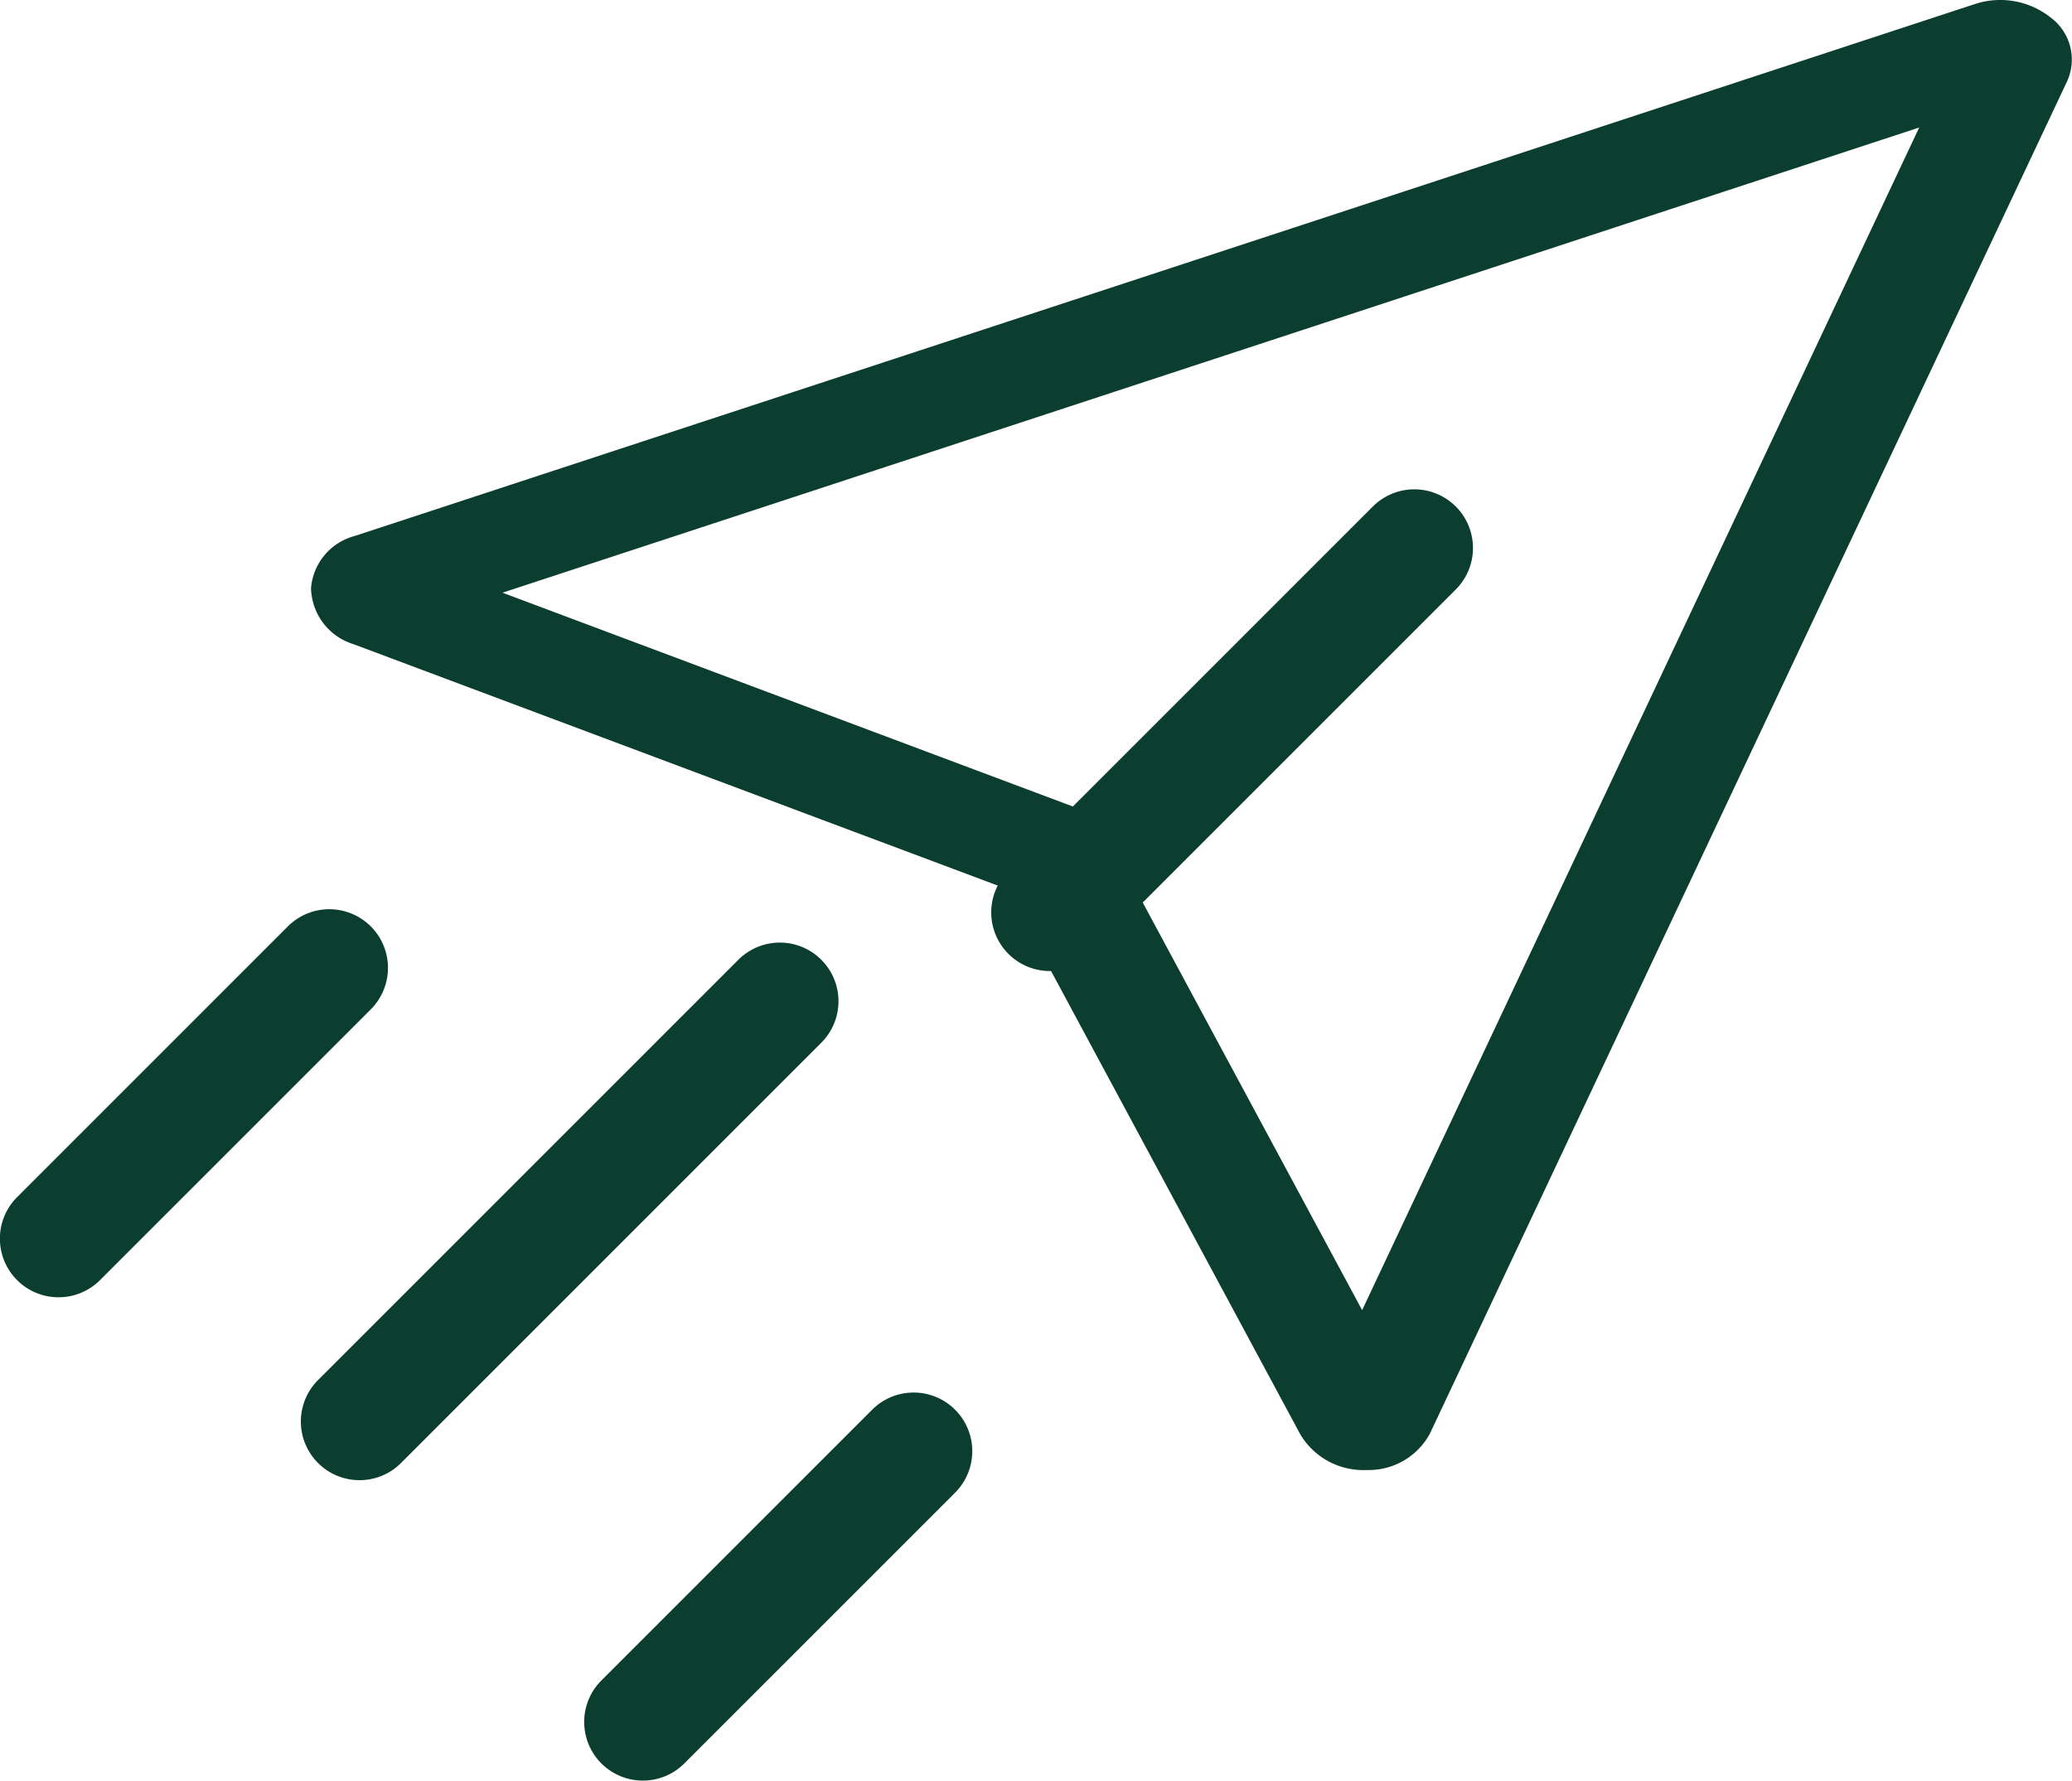<?xml version="1.0" encoding="UTF-8"?>
<svg xmlns="http://www.w3.org/2000/svg" width="69.816" height="60" viewBox="0 0 69.816 60">
  <g id="paper_plane" transform="translate(-0.043 0.297)">
    <g id="Gruppe_31" data-name="Gruppe 31" transform="translate(0.043 -0.297)">
      <path id="Pfad_201" data-name="Pfad 201" d="M112.461,49.239a2.473,2.473,0,0,1-2.2-1.2h0l-9.886-18.379L78.358,21.41a2.023,2.023,0,0,1-1.432-1.886,1.983,1.983,0,0,1,1.468-1.759l54.6-17.927A2.738,2.738,0,0,1,135.552.3a1.764,1.764,0,0,1,.547,2.137L114.625,48.013a2.34,2.34,0,0,1-2.107,1.225ZM83.378,19.675l19.143,7.176a2.27,2.27,0,0,1,1.222,1.02l8.6,15.98L131.113,4Z" transform="translate(-66.446 0.297)" fill="#0c3e30"></path>
      <path id="Pfad_202" data-name="Pfad 202" d="M247.089,164.006a1.976,1.976,0,0,1-1.4-3.374l12.279-12.279a1.976,1.976,0,1,1,2.795,2.795l-12.279,12.279A1.97,1.97,0,0,1,247.089,164.006Z" transform="translate(-211.71 -131.285)" fill="#0c3e30"></path>
      <path id="Pfad_203" data-name="Pfad 203" d="M76.4,322.768a1.976,1.976,0,0,1-1.4-3.374l14.162-14.162a1.976,1.976,0,0,1,2.795,2.795L77.795,322.189A1.97,1.97,0,0,1,76.4,322.768Z" transform="translate(-64.283 -272.891)" fill="#0c3e30"></path>
      <path id="Pfad_204" data-name="Pfad 204" d="M146.465,428.97a1.976,1.976,0,0,1-1.4-3.374l9.123-9.123a1.976,1.976,0,0,1,2.795,2.795l-9.123,9.123A1.97,1.97,0,0,1,146.465,428.97Z" transform="translate(-124.801 -368.97)" fill="#0c3e30"></path>
      <path id="Pfad_205" data-name="Pfad 205" d="M2.019,284.524a1.976,1.976,0,0,1-1.4-3.374l9.123-9.123a1.976,1.976,0,0,1,2.795,2.795l-9.123,9.123a1.97,1.97,0,0,1-1.4.579Z" transform="translate(-0.043 -240.81)" fill="#0c3e30"></path>
    </g>
  </g>
</svg>
